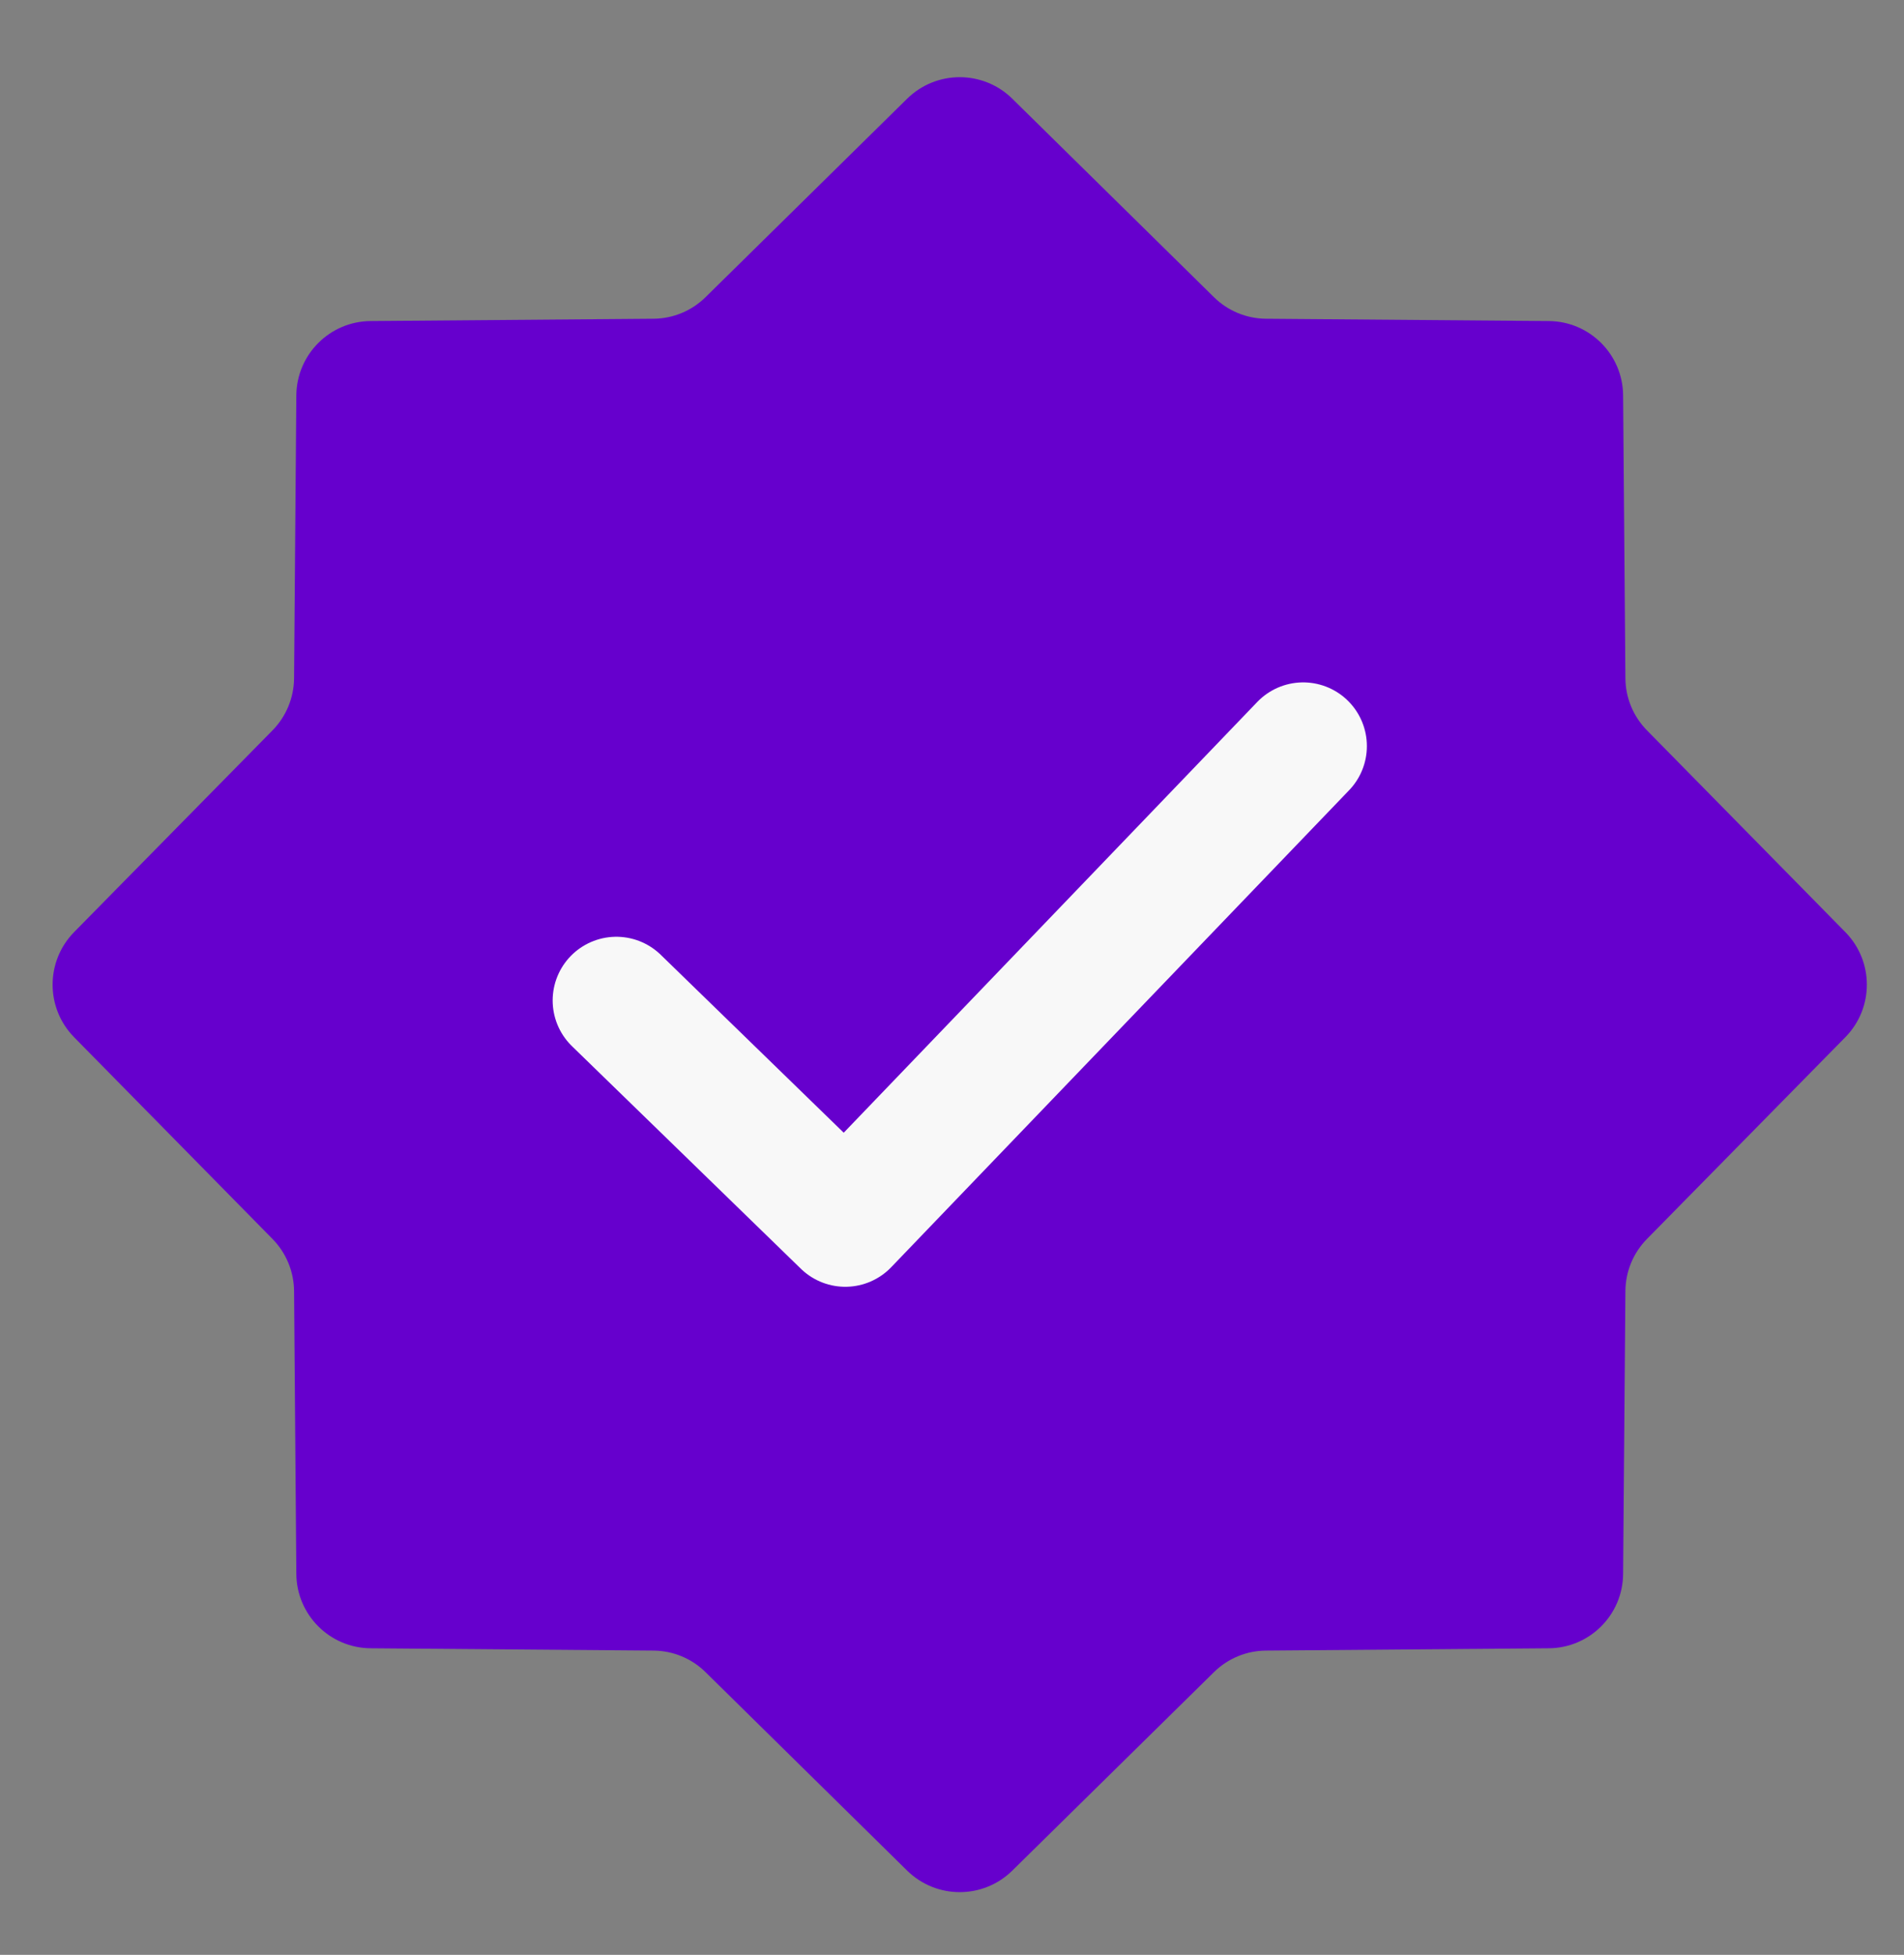 <?xml version="1.0" encoding="UTF-8"?> <svg xmlns="http://www.w3.org/2000/svg" width="38" height="39" viewBox="0 0 38 39" fill="none"><rect x="0" y="0" width="38" height="39" fill="#808080" stroke="none"/> <path d="M18.105 1.969C18.688 1.397 19.621 1.397 20.203 1.969L24.228 5.929C24.505 6.202 24.877 6.356 25.265 6.359L30.911 6.405C31.727 6.411 32.388 7.072 32.394 7.888L32.44 13.534C32.443 13.922 32.597 14.294 32.87 14.571L36.829 18.596C37.402 19.178 37.402 20.111 36.829 20.693L32.87 24.718C32.597 24.995 32.443 25.367 32.44 25.755L32.394 31.401C32.388 32.218 31.727 32.878 30.911 32.884L25.265 32.93C24.877 32.933 24.505 33.087 24.228 33.36L20.203 37.32C19.621 37.892 18.688 37.892 18.105 37.32L14.081 33.36C13.804 33.087 13.432 32.933 13.044 32.93L7.398 32.884C6.581 32.878 5.921 32.218 5.914 31.401L5.869 25.755C5.865 25.367 5.711 24.995 5.439 24.718L1.479 20.693C0.907 20.111 0.907 19.178 1.479 18.596L5.439 14.571C5.711 14.294 5.865 13.922 5.869 13.534L5.914 7.888C5.921 7.072 6.581 6.411 7.398 6.405L13.044 6.359C13.432 6.356 13.804 6.202 14.081 5.929L18.105 1.969Z" fill="#6600CD"></path> <path d="M12.301 19.96L16.87 24.401L26.009 14.885" stroke="#F8F8F8" stroke-width="2.542" stroke-linecap="round" stroke-linejoin="round"></path> </svg> 
